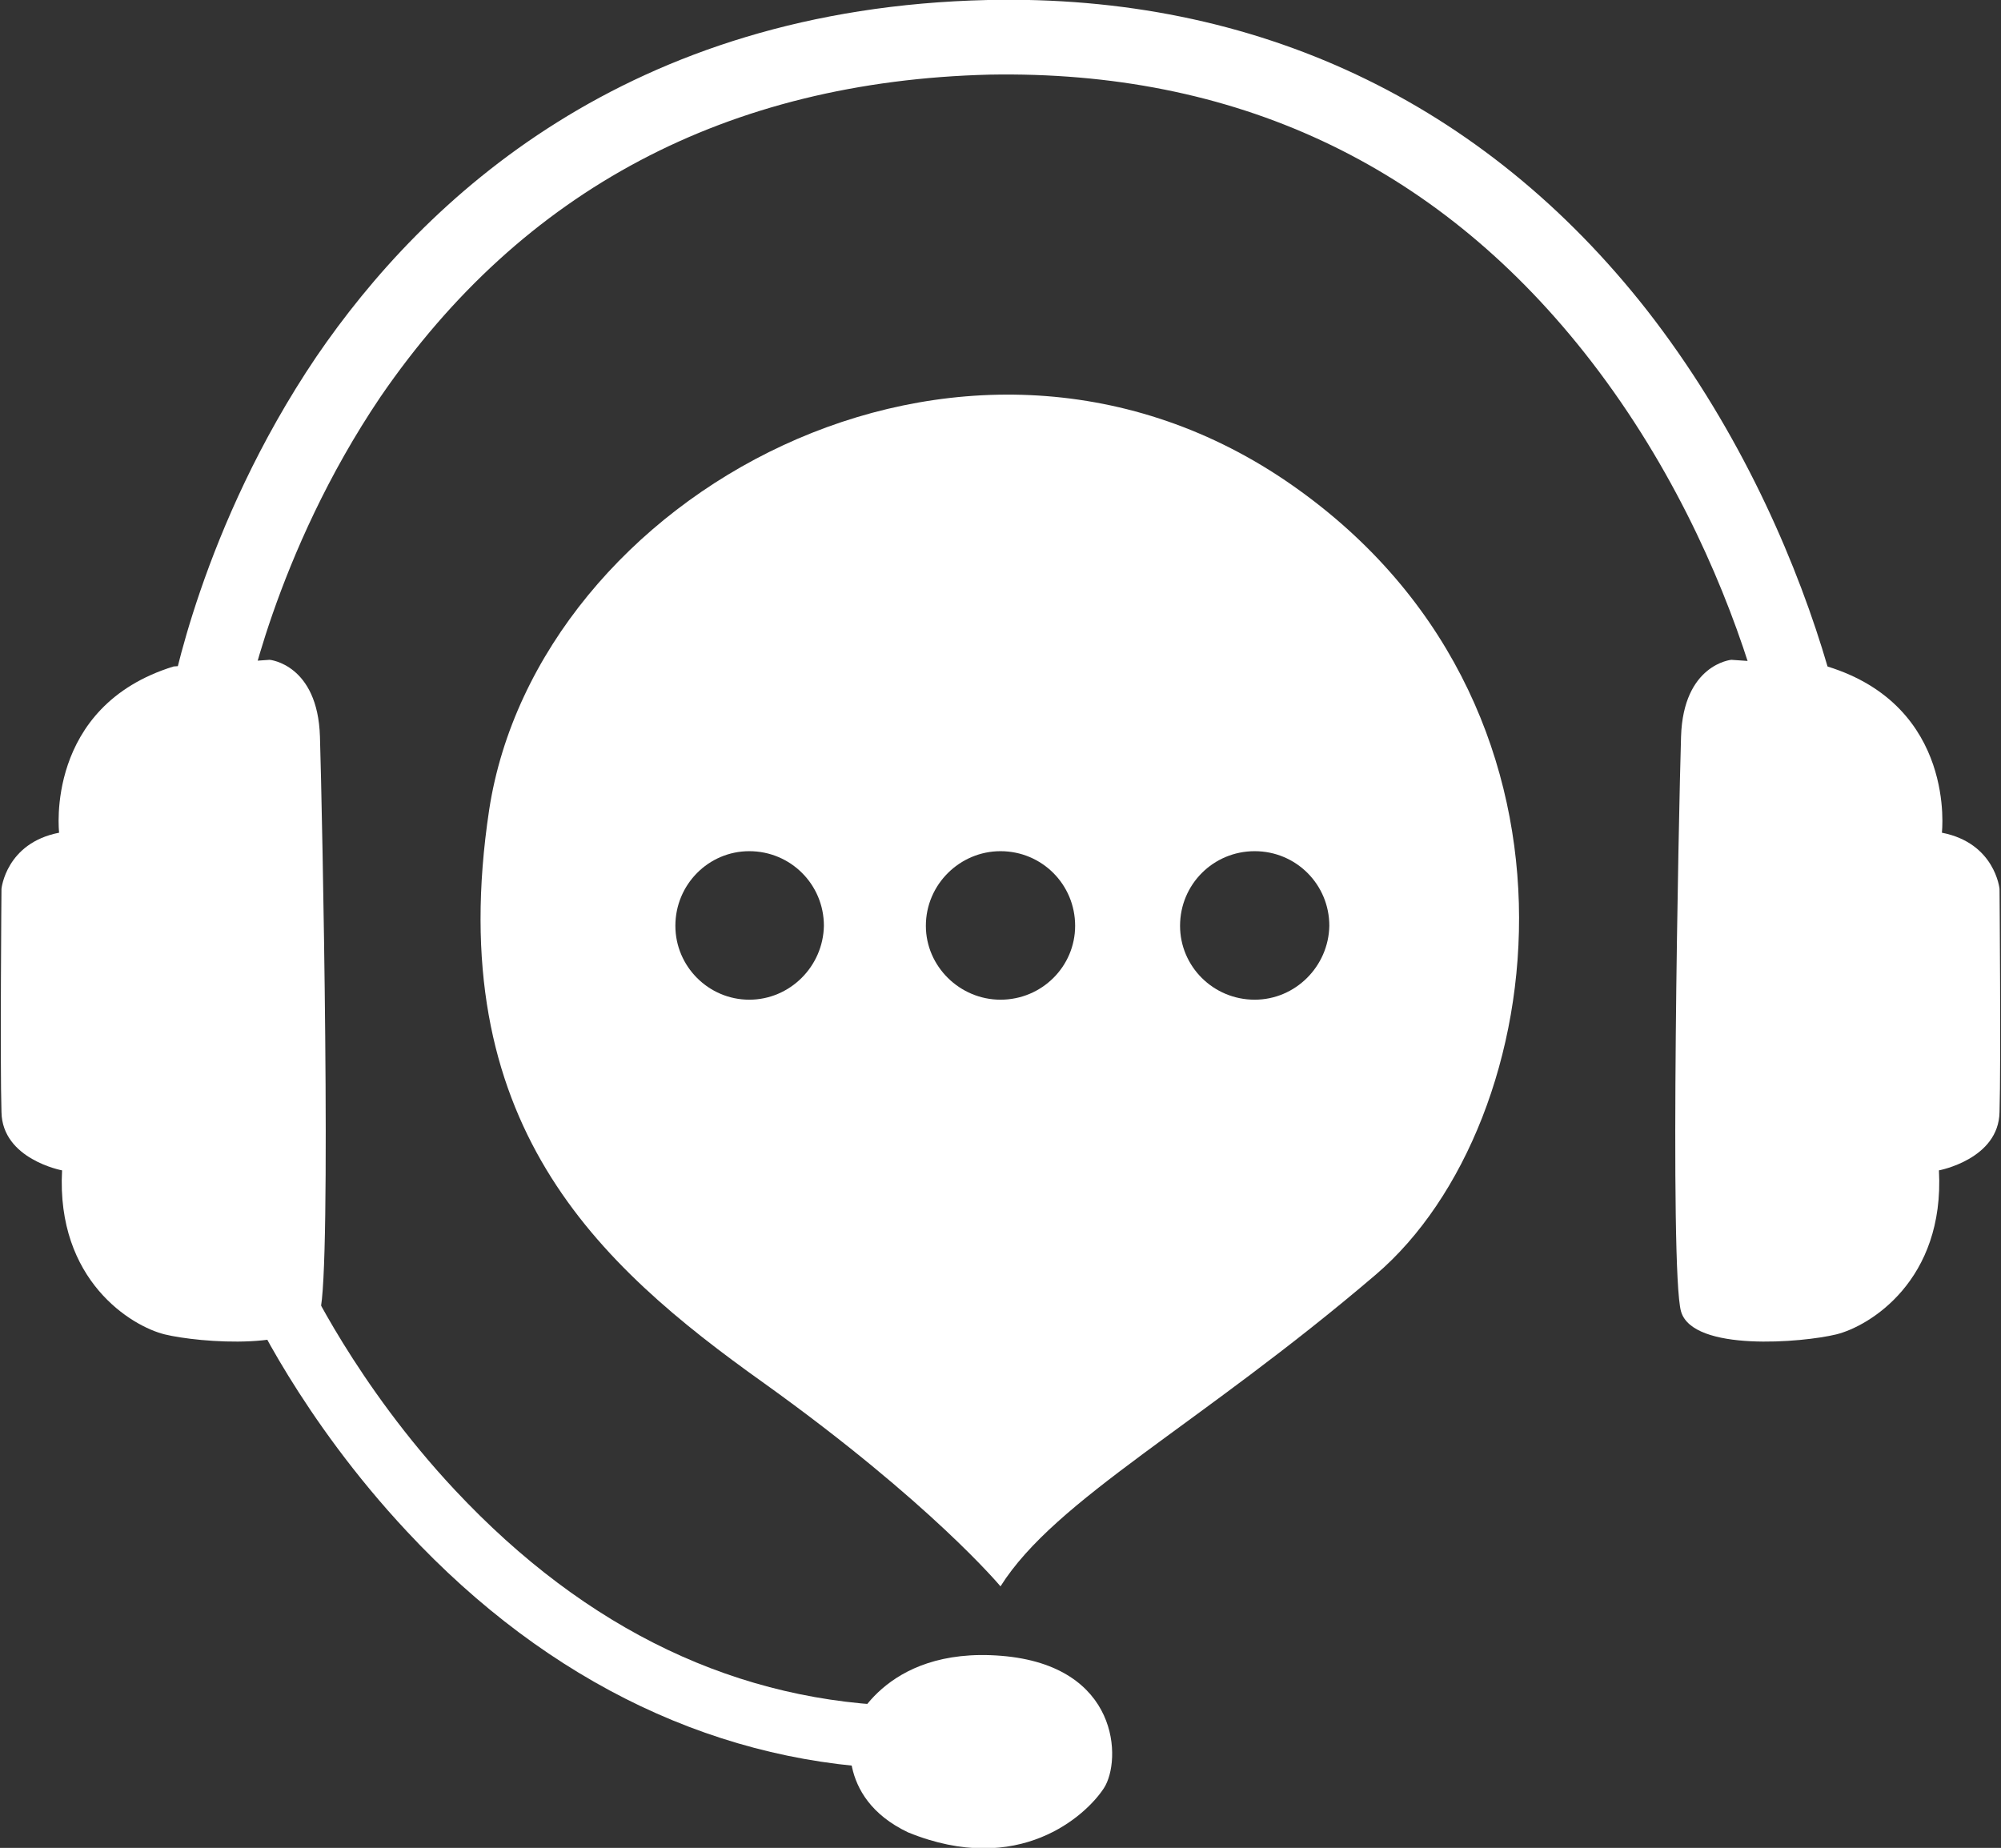 <svg xmlns="http://www.w3.org/2000/svg" viewBox="0 0 27.08 25.01" width="27.08" height="25.01" fill="#ffffff"><rect x="0" y="0" width="27.08" height="25.01" fill="#333333" stroke="none"/><path d="M3.65,8.93c0,0,0.65,0.06,0.68,1.04s0.16,7.23,0,7.78c-0.16,0.55-1.65,0.42-2.1,0.31s-1.47-0.73-1.39-2.22&#xA;&#x9;&#x9;c0,0-0.81-0.15-0.82-0.79c-0.02-0.65,0-3.02,0-3.02s0.06-0.62,0.78-0.76c0,0-0.2-1.71,1.55-2.25L3.65,8.93z"></path><path d="M23.43,8.93c0,0-0.65,0.06-0.68,1.04c-0.03,0.97-0.16,7.23,0,7.78c0.16,0.55,1.65,0.42,2.1,0.31&#xA;&#x9;&#x9;s1.47-0.73,1.39-2.22c0,0,0.81-0.15,0.82-0.79c0.02-0.65,0-3.02,0-3.02s-0.06-0.62-0.78-0.76c0,0,0.2-1.71-1.55-2.25L23.43,8.93z"></path><path d="M25.1,11.74l-0.99-0.27c0.13-0.5-0.42-3.86-2.67-6.7c-2.03-2.56-4.74-3.82-8.05-3.76&#xA;&#x9;&#x9;&#x9;C9.84,1.1,7.07,2.57,5.15,5.37C3.71,7.5,3.31,9.64,3.31,9.66L2.3,9.49c0.02-0.09,0.42-2.35,1.98-4.66C5.74,2.69,8.49,0.11,13.37,0&#xA;&#x9;&#x9;&#x9;c3.63-0.08,6.71,1.38,8.92,4.2C24.63,7.2,25.33,10.89,25.1,11.74z"></path><path d="M12.27,23.94c-2.5-0.04-4.84-1.15-6.76-3.21c-1.44-1.54-2.13-3.05-2.16-3.12l0.78-0.35l-0.39,0.18l0.39-0.18&#xA;&#x9;&#x9;&#x9;c0.01,0.01,0.68,1.47,2.03,2.91c1.78,1.9,3.84,2.88,6.13,2.92L12.27,23.94z"></path><path d="M11.53,23.4c0,0,0.41-1.12,2.02-0.99s1.63,1.42,1.39,1.79c-0.24,0.37-1.15,1.21-2.65,0.6&#xA;&#x9;&#x9;C11.28,24.32,11.53,23.4,11.53,23.4z"></path><path d="M17.39,6.5c-4.4-2.97-10.12,0.22-10.77,4.46c-0.64,4.24,1.46,6.15,3.72,7.76c2.26,1.62,3.2,2.75,3.2,2.75&#xA;&#x9;&#x9;c0.75-1.19,2.68-2.17,5.08-4.22C21.02,15.2,21.79,9.48,17.39,6.5z M10.14,13.53c-0.55,0-1-0.45-1-1c0-0.56,0.45-1.01,1-1.01&#xA;&#x9;&#x9;c0.56,0,1.01,0.45,1.01,1.01C11.14,13.08,10.69,13.53,10.14,13.53z M13.54,13.53c-0.55,0-1.01-0.45-1.01-1&#xA;&#x9;&#x9;c0-0.56,0.46-1.01,1.01-1.01c0.56,0,1.01,0.45,1.01,1.01C14.55,13.08,14.1,13.53,13.54,13.53z M16.98,13.53&#xA;&#x9;&#x9;c-0.56,0-1.01-0.45-1.01-1c0-0.56,0.45-1.01,1.01-1.01s1.01,0.45,1.01,1.01C17.98,13.08,17.53,13.53,16.98,13.53z"></path></svg>
